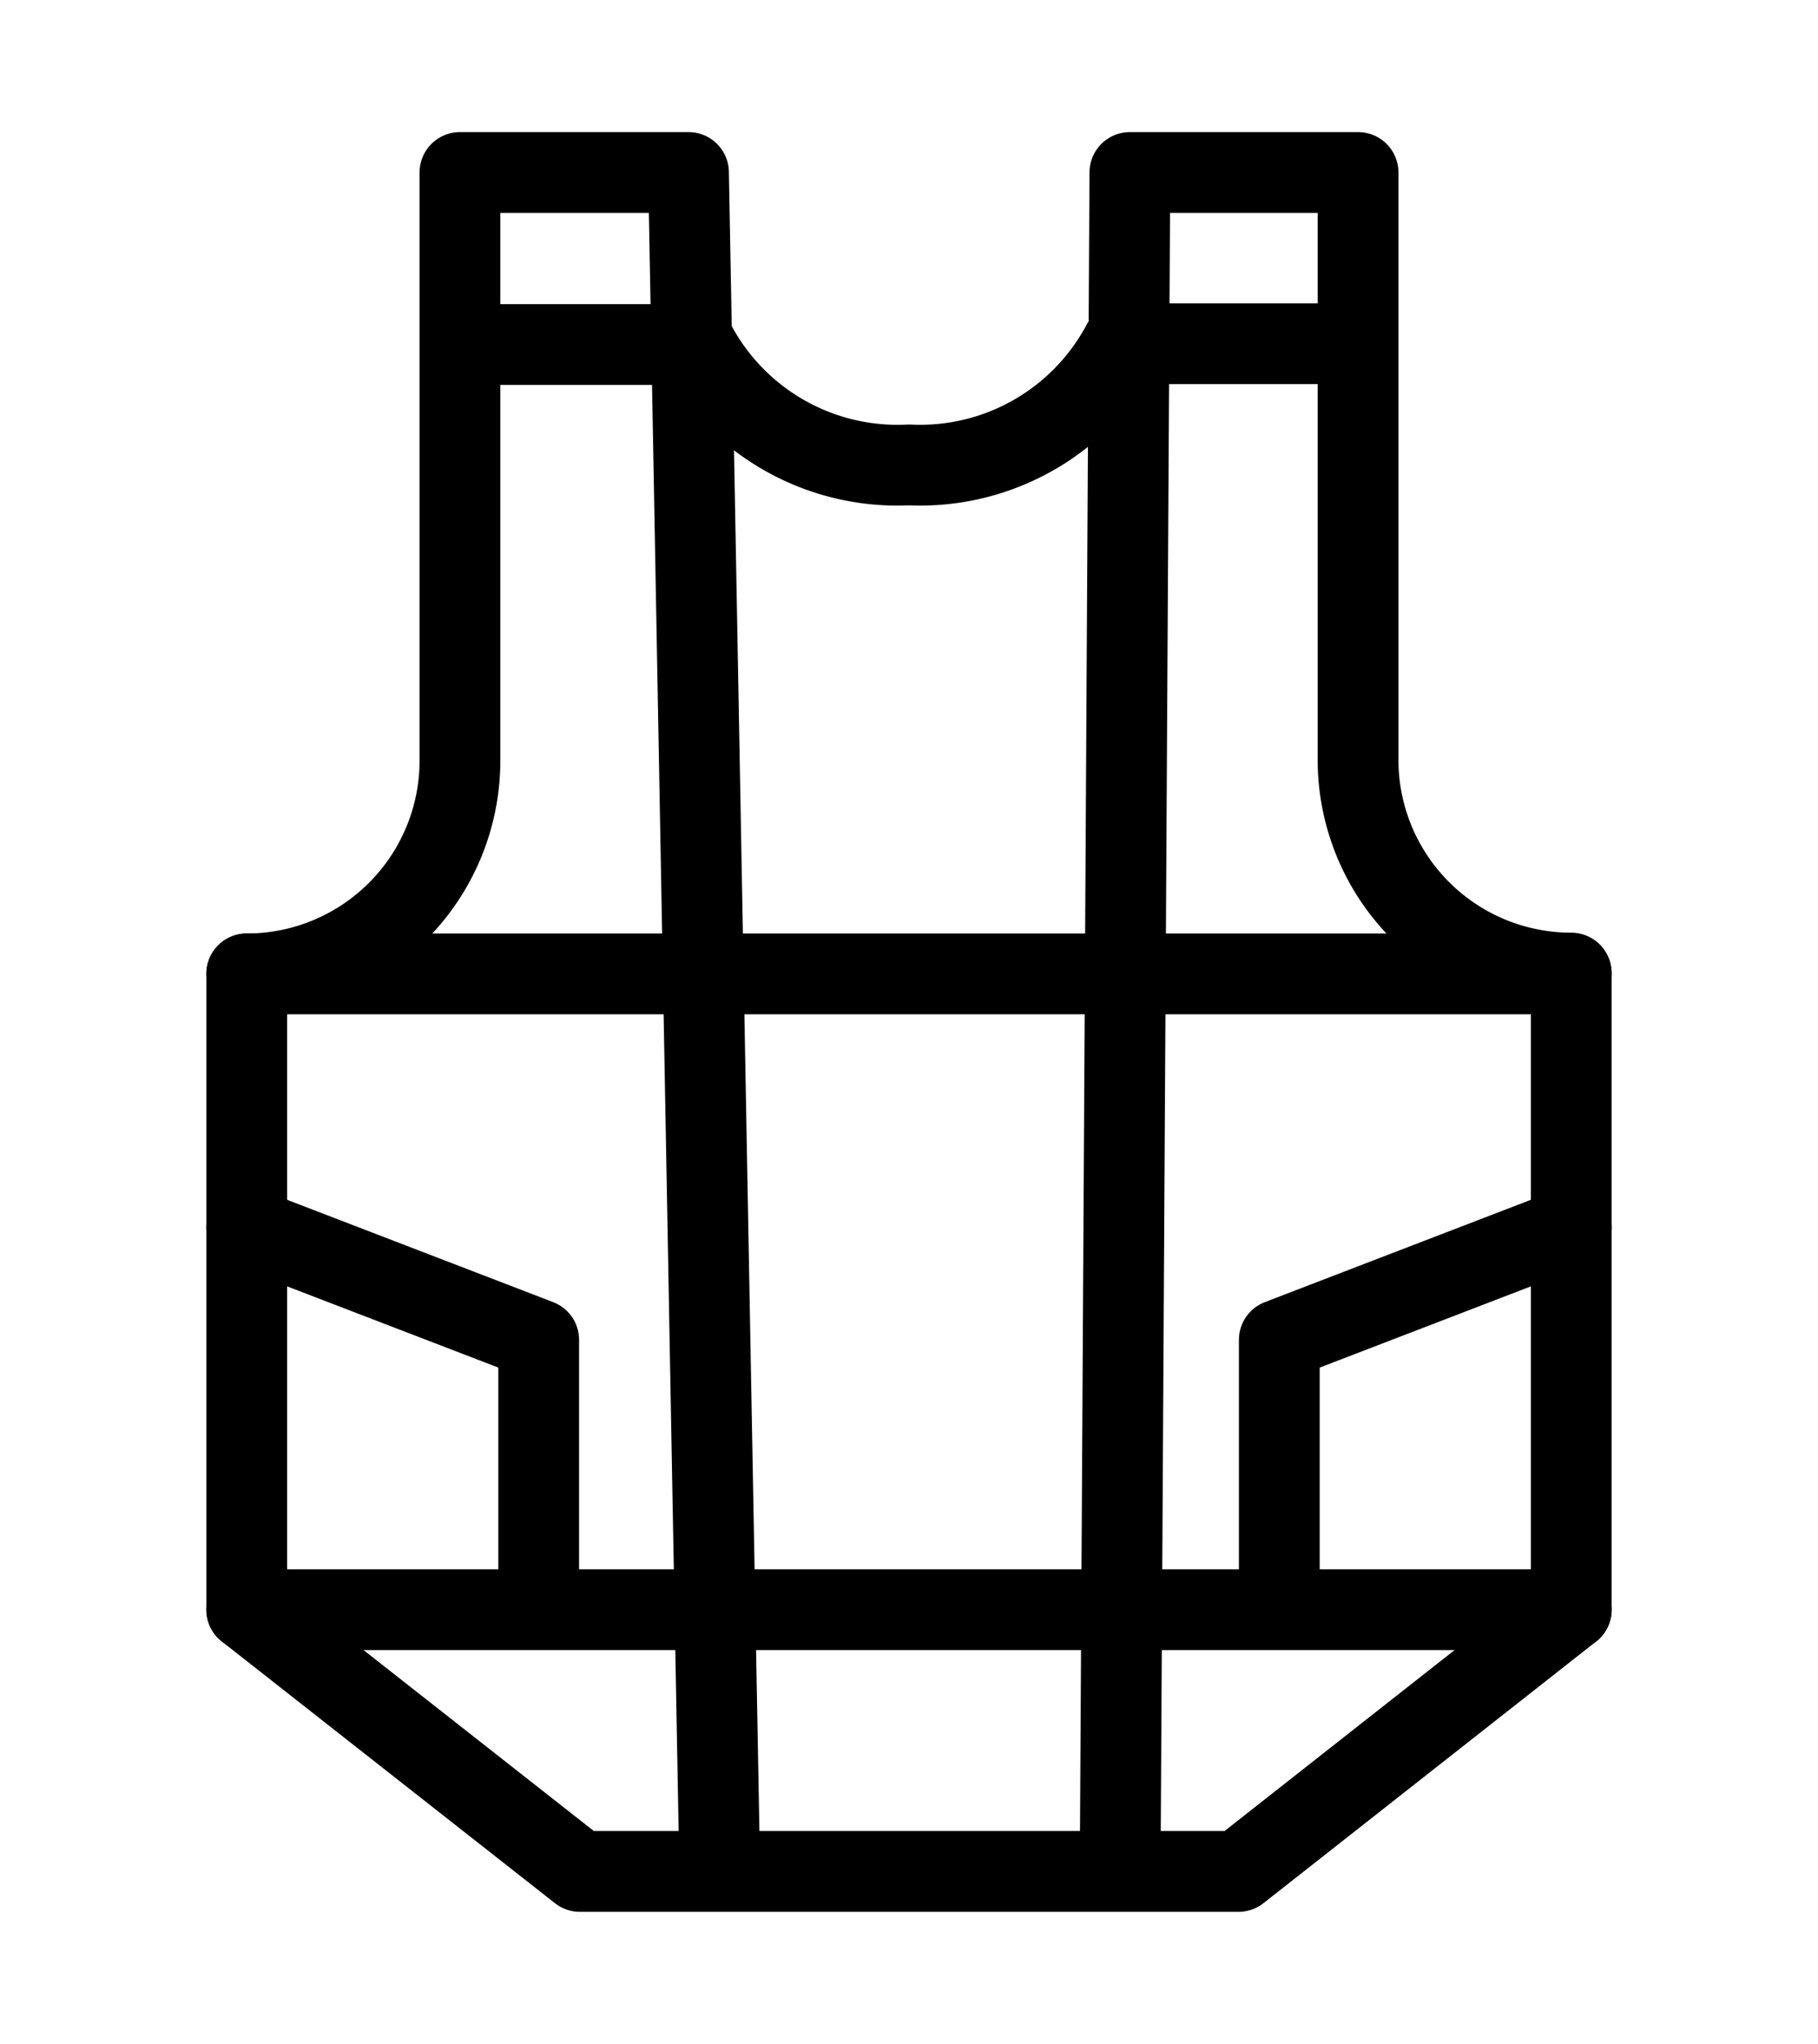 <svg id="Vrstva_1" data-name="Vrstva 1" xmlns="http://www.w3.org/2000/svg" viewBox="0 0 45.02 50.6"><defs><style>.cls-1{fill:none;stroke:#000;stroke-linecap:round;stroke-linejoin:round;stroke-width:2px;}</style></defs><title>Artboard 6</title><path class="cls-1" d="M22.51,11.51a5.67,5.67,0,0,0,5.28-3h5.84v10.3a5.28,5.28,0,0,0,5.28,5.28V39.85l-8.24,6.48H14.36L6.11,39.85V24.11a5.28,5.28,0,0,0,5.28-5.28V8.53h5.84A5.67,5.67,0,0,0,22.51,11.51Z"/><polyline class="cls-1" points="33.63 8.53 33.63 4.27 27.98 4.27 27.74 46.11"/><polyline class="cls-1" points="11.39 8.53 11.39 4.27 17.05 4.27 17.82 46.11"/><polyline class="cls-1" points="38.91 30.39 31.68 33.17 31.68 39.84"/><polyline class="cls-1" points="6.11 30.39 13.34 33.17 13.34 39.84"/><line class="cls-1" x1="38.91" y1="39.85" x2="6.11" y2="39.85"/><line class="cls-1" x1="6.11" y1="24.11" x2="38.91" y2="24.11"/></svg>